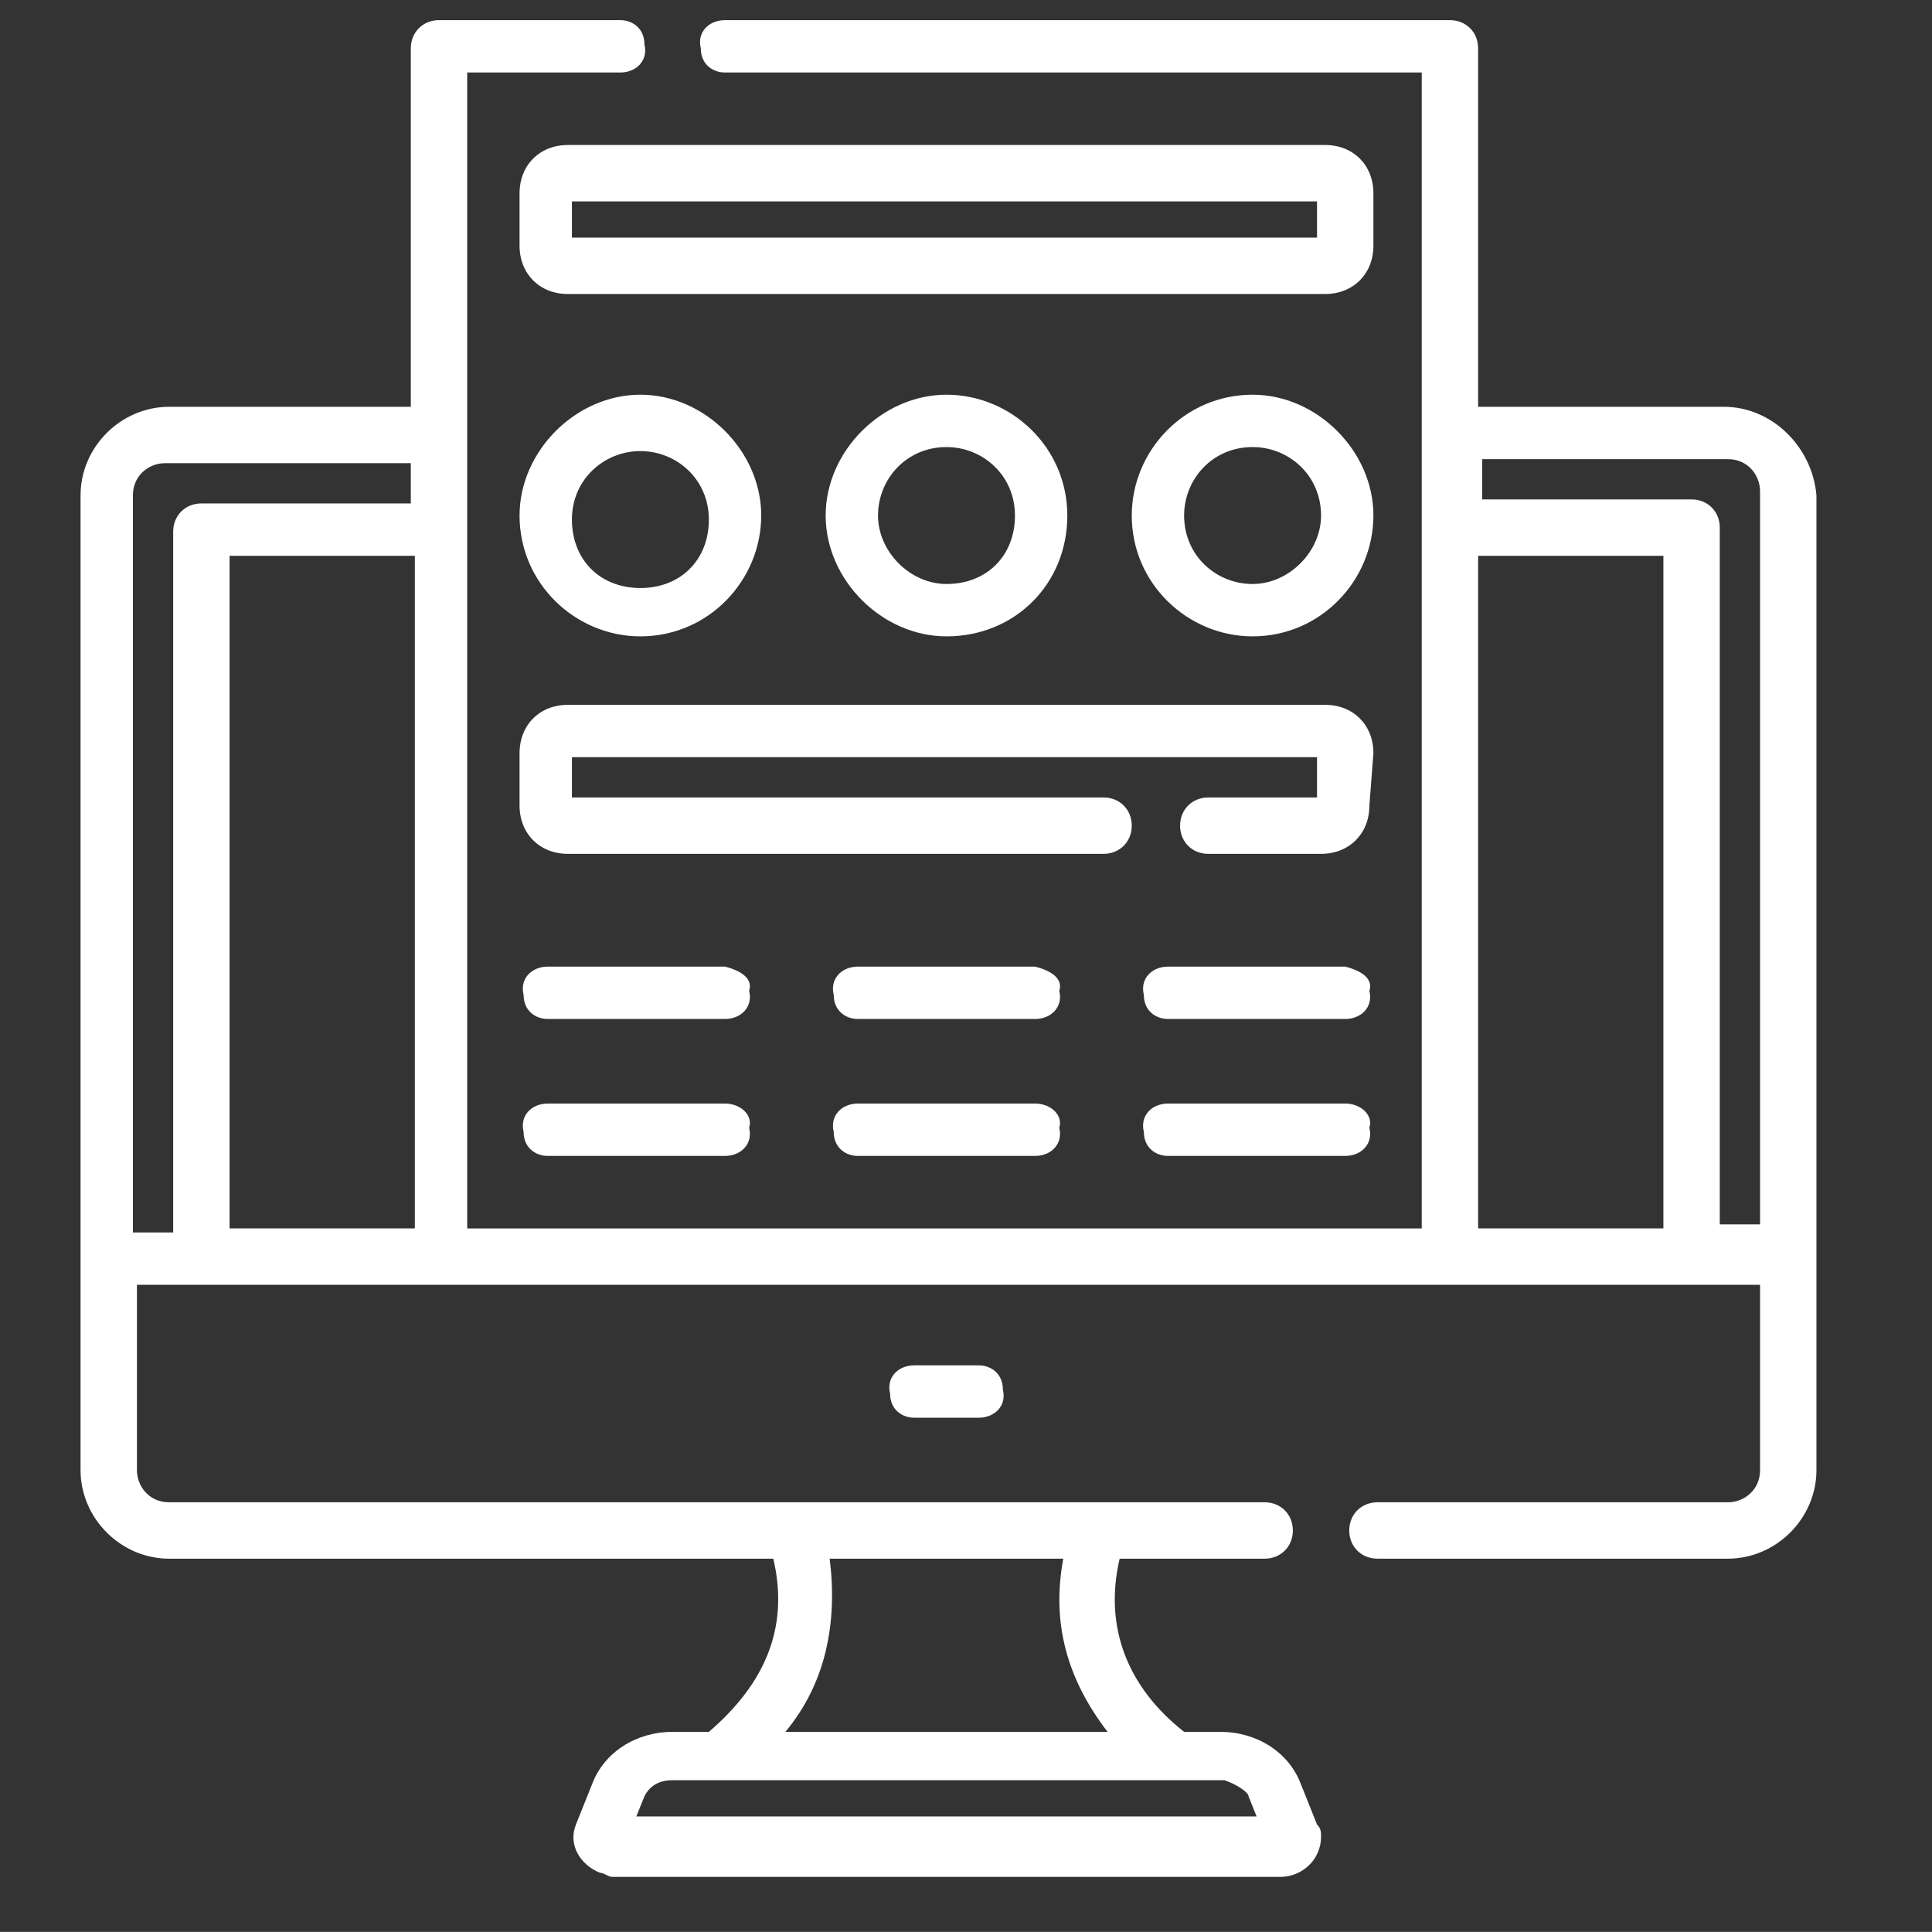 <svg xmlns="http://www.w3.org/2000/svg" height="47.967" viewBox="0 0 47.969 47.967" width="47.969"><rect x="0" y="0" width="47.969" height="47.967" fill="#333333" stroke="none"/><g fill="#fff"><path d="m42.8 10.1h-6.1v-8.9c0-.4-.3-.7-.7-.7h-18c-.4 0-.7.3-.6.7 0 .4.3.6.6.6h17.3v28.7h-23.7v-28.7h3.8c.4 0 .7-.3.6-.7 0-.4-.3-.6-.6-.6h-4.5c-.4 0-.7.3-.7.7v8.9h-6c-1.2 0-2.2 1-2.2 2.2v24.2c0 1.2 1 2.2 2.2 2.2h15c.4 1.7-.2 3.1-1.6 4.3h-.9c-.9 0-1.7.5-2 1.3l-.4 1c-.2.5.1 1 .6 1.2.1 0 .2.1.3.1h16.6c.5 0 1-.4 1-1 0-.1 0-.2-.1-.3l-.4-1c-.3-.8-1.1-1.3-2-1.3h-.9c-1.4-1.1-2-2.6-1.6-4.3h3.6c.4 0 .7-.3.7-.7s-.3-.7-.7-.7h-27.2c-.5 0-.8-.4-.8-.8v-4.6h40.3v4.6c0 .5-.4.8-.8.8h-8.7c-.4 0-.7.3-.7.7s.3.7.7.7h8.7c1.2 0 2.2-1 2.2-2.2v-24.2c-.1-1.2-1.1-2.2-2.3-2.2zm-11.8 34.5.2.5h-15.4l.2-.5c.1-.2.3-.4.7-.4h13.7c.3.1.6.3.6.4m-4.6-5.9c-.3 1.6.1 3 1.1 4.3h-8c1-1.2 1.3-2.7 1.1-4.3zm10.3-24.9h4.6v16.7h-4.6zm-31 16.7v-16.7h4.6v16.7zm-2.4-18.2c0-.5.4-.8.8-.8h6.1v1h-5.2c-.4 0-.7.3-.7.7v17.4h-1zm39.4 18.2v-17.4c0-.4-.3-.7-.7-.7h-5.2v-1h6.1c.5 0 .8.4.8.8v18.2h-1z"></path><path d="m22.7 33.9c-.4 0-.7.3-.6.7 0 .4.3.6.6.6h1.6c.4 0 .7-.3.6-.7 0-.4-.3-.6-.6-.6z"></path><path d="m34.1 4.8c0-.7-.5-1.2-1.2-1.2h-18.8c-.7 0-1.2.5-1.2 1.2v1.3c0 .7.5 1.2 1.2 1.2h18.8c.7 0 1.2-.5 1.2-1.2zm-1.3 1.1h-18.6v-.9h18.5v.9z"></path><path d="m15.9 15.8c1.7 0 3-1.4 3-3s-1.4-3-3-3-3 1.4-3 3c0 1.7 1.4 3 3 3m0-4.6c.9 0 1.7.7 1.7 1.7s-.7 1.7-1.7 1.7-1.7-.7-1.7-1.7.8-1.7 1.7-1.7"></path><path d="m26.5 12.8c0-1.7-1.4-3-3-3s-3 1.4-3 3 1.4 3 3 3c1.7 0 3-1.3 3-3m-4.7 0c0-.9.7-1.7 1.7-1.7.9 0 1.7.7 1.7 1.7s-.7 1.7-1.7 1.7c-.9 0-1.7-.8-1.7-1.7z"></path><path d="m31.1 9.8c-1.7 0-3 1.4-3 3 0 1.7 1.4 3 3 3 1.7 0 3-1.4 3-3s-1.4-3-3-3m0 4.7c-.9 0-1.7-.7-1.7-1.7 0-.9.7-1.7 1.7-1.7.9 0 1.7.7 1.7 1.7 0 .9-.8 1.7-1.7 1.7"></path><path d="m18 24h-4.4c-.4 0-.7.3-.6.7 0 .4.3.6.6.6h4.4c.4 0 .7-.3.6-.7.1-.3-.2-.5-.6-.6"></path><path d="m25.7 24h-4.4c-.4 0-.7.3-.6.7 0 .4.3.6.6.6h4.4c.4 0 .7-.3.6-.7.1-.3-.2-.5-.6-.6"></path><path d="m33.4 24h-4.4c-.4 0-.7.3-.6.7 0 .4.3.6.6.6h4.4c.4 0 .7-.3.6-.7.1-.3-.2-.5-.6-.6"></path><path d="m18 27.4h-4.4c-.4 0-.7.3-.6.7 0 .4.3.6.6.6h4.4c.4 0 .7-.3.6-.7.1-.3-.2-.6-.6-.6"></path><path d="m25.7 27.4h-4.4c-.4 0-.7.3-.6.7 0 .4.3.6.6.6h4.4c.4 0 .7-.3.6-.7.1-.3-.2-.6-.6-.6"></path><path d="m33.4 27.4h-4.4c-.4 0-.7.3-.6.7 0 .4.3.6.6.6h4.4c.4 0 .7-.3.6-.7.1-.3-.2-.6-.6-.6"></path><path d="m34.1 18.7c0-.7-.5-1.2-1.2-1.2h-18.8c-.7 0-1.2.5-1.2 1.2v1.3c0 .7.5 1.2 1.2 1.2h13.3c.4 0 .7-.3.7-.7s-.3-.7-.7-.7h-13.2v-1h18.5v1h-2.7c-.4 0-.7.3-.7.7s.3.7.7.7h2.8c.7 0 1.2-.5 1.2-1.2z"></path></g></svg>